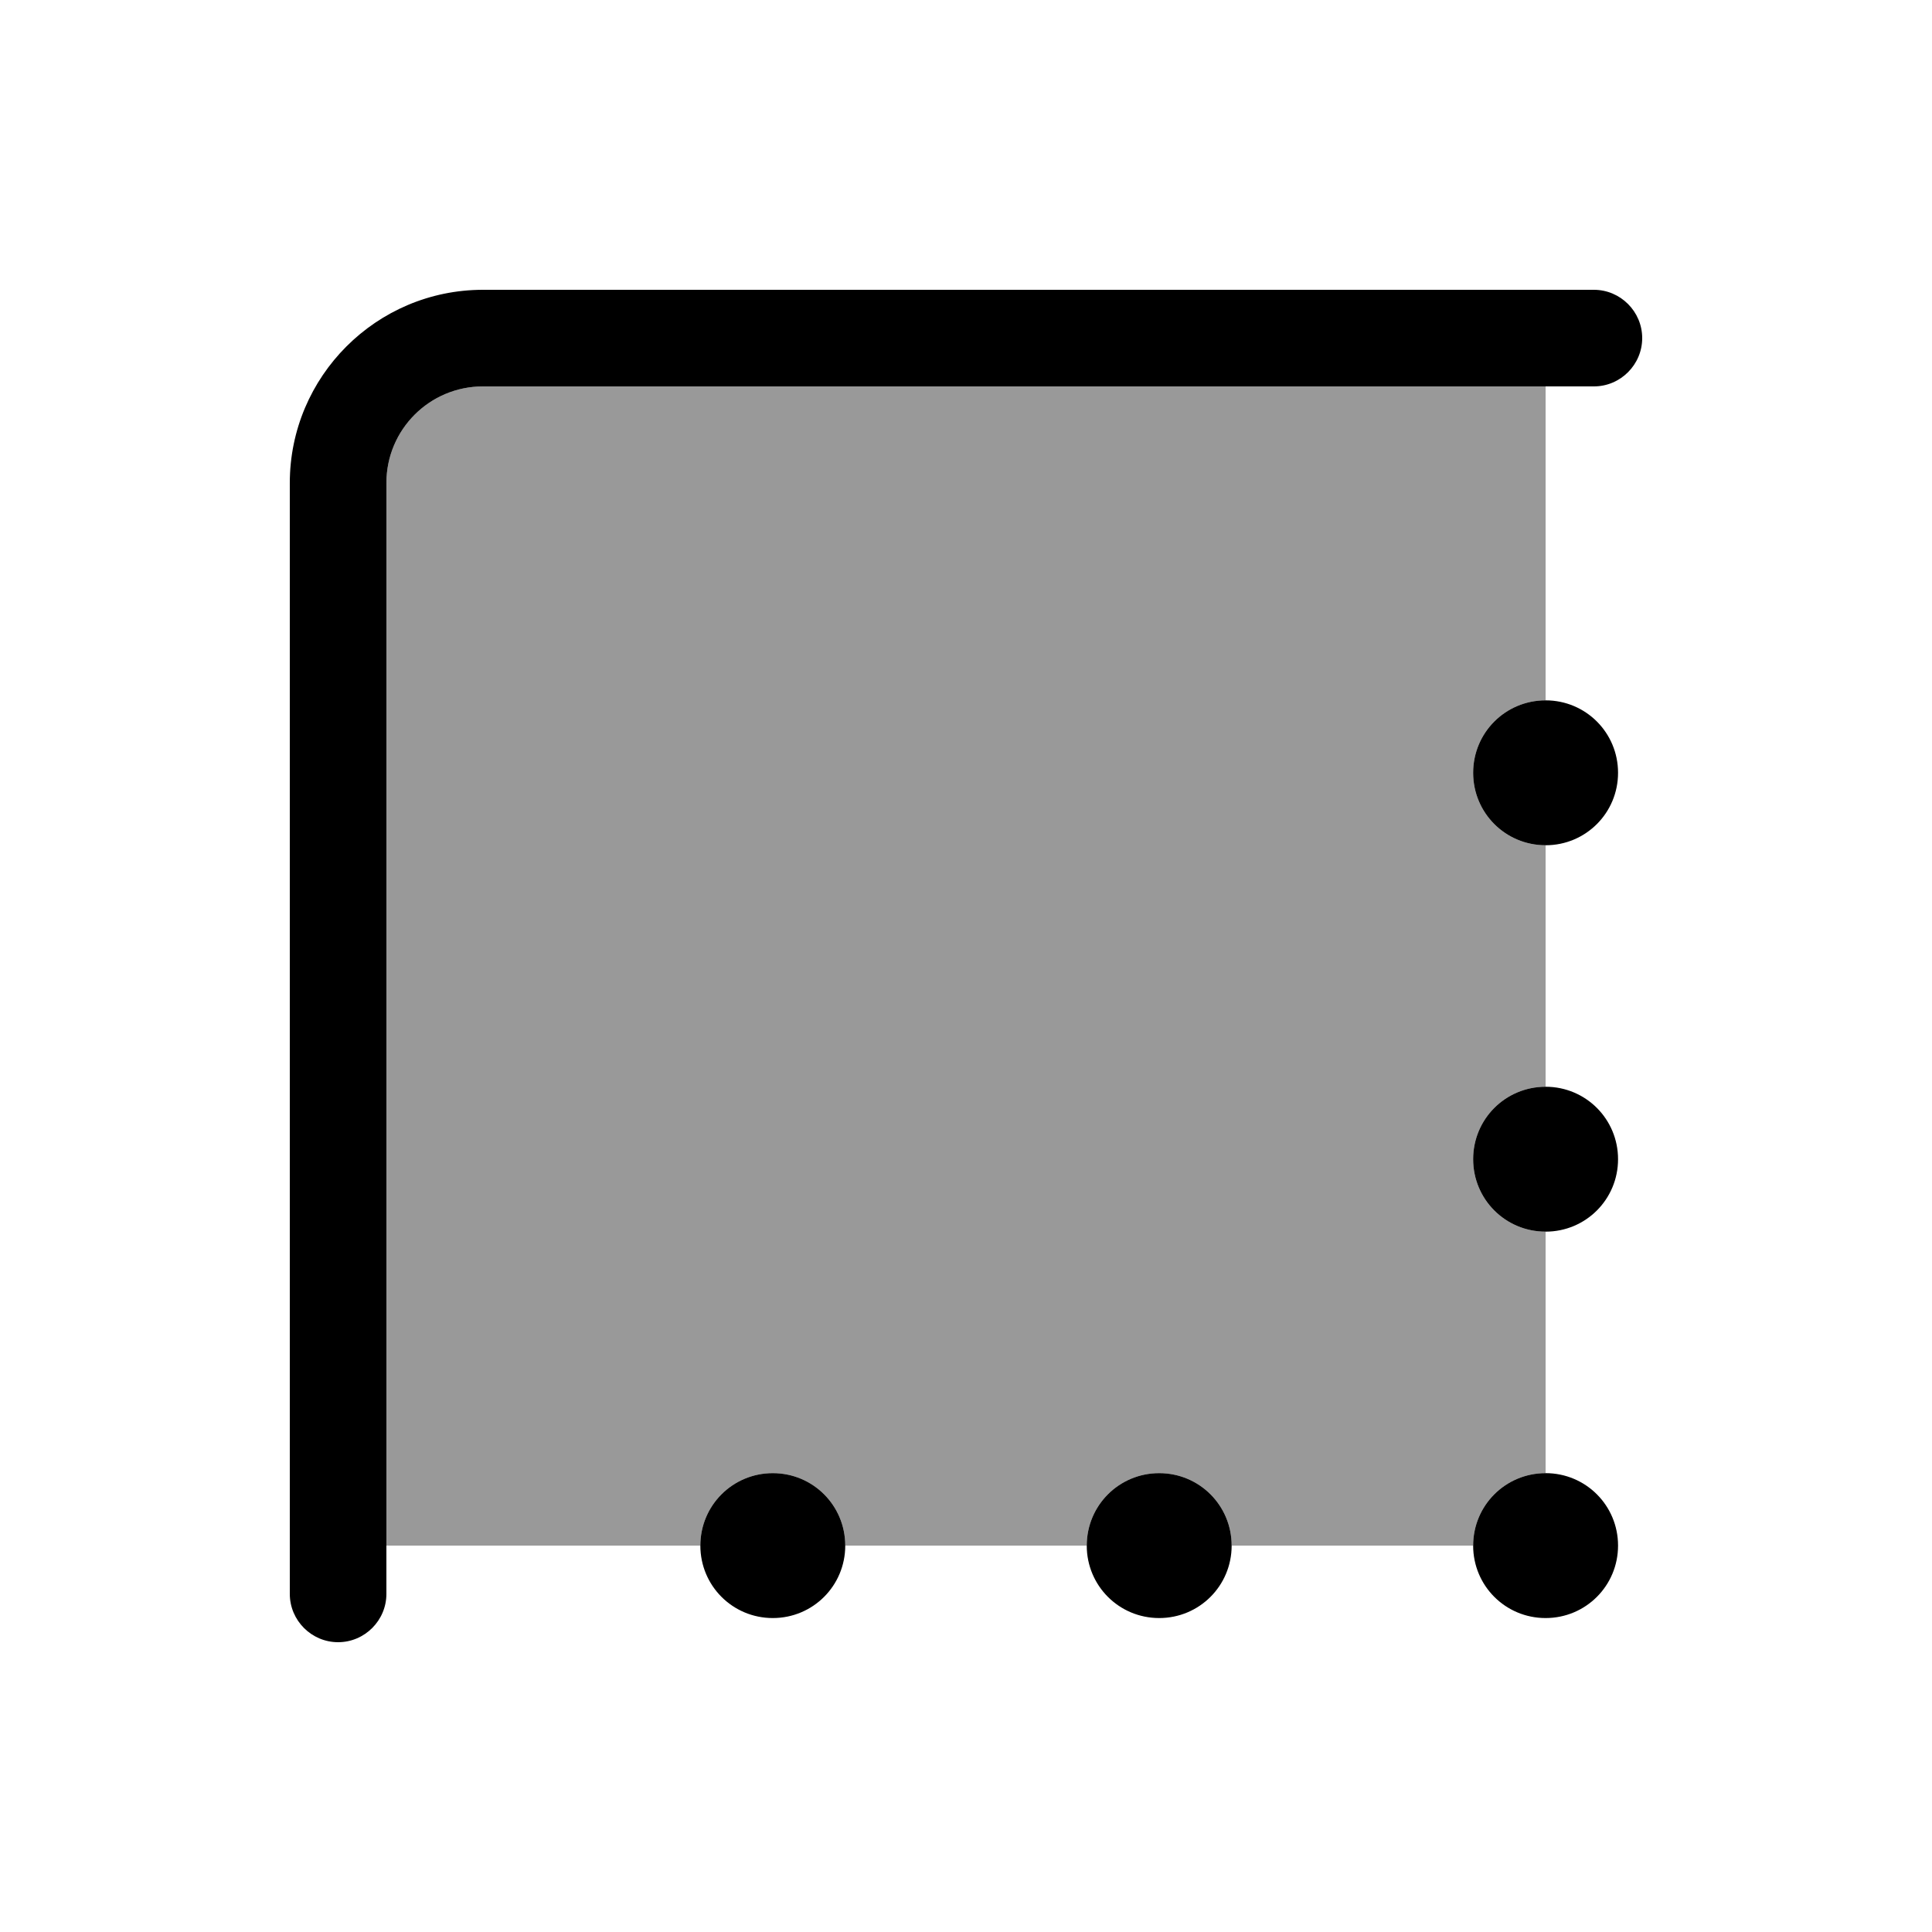 <svg xmlns="http://www.w3.org/2000/svg" viewBox="0 0 640 640"><!--! Font Awesome Pro 7.1.0 by @fontawesome - https://fontawesome.com License - https://fontawesome.com/license (Commercial License) Copyright 2025 Fonticons, Inc. --><path opacity=".4" fill="currentColor" d="M128 160L128 512L232 512C232 498.7 242.7 488 256 488C269.3 488 280 498.7 280 512L360 512C360 498.7 370.7 488 384 488C397.3 488 408 498.7 408 512L488 512C488 498.7 498.7 488 512 488L512 408C498.7 408 488 397.3 488 384C488 370.7 498.7 360 512 360L512 280C498.7 280 488 269.3 488 256C488 242.7 498.7 232 512 232L512 128L160 128C142.3 128 128 142.3 128 160z"/><path fill="currentColor" d="M96 528C96 536.8 103.2 544 112 544C120.8 544 128 536.8 128 528L128 160C128 142.3 142.3 128 160 128L528 128C536.8 128 544 120.8 544 112C544 103.2 536.8 96 528 96L160 96C124.7 96 96 124.7 96 160L96 528zM360 512C360 525.3 370.7 536 384 536C397.3 536 408 525.3 408 512C408 498.7 397.3 488 384 488C370.7 488 360 498.7 360 512zM256 536C269.3 536 280 525.3 280 512C280 498.7 269.3 488 256 488C242.7 488 232 498.7 232 512C232 525.3 242.7 536 256 536zM488 512C488 525.3 498.7 536 512 536C525.3 536 536 525.3 536 512C536 498.7 525.3 488 512 488C498.7 488 488 498.7 488 512zM512 280C525.3 280 536 269.3 536 256C536 242.7 525.3 232 512 232C498.7 232 488 242.7 488 256C488 269.3 498.7 280 512 280zM488 384C488 397.3 498.7 408 512 408C525.3 408 536 397.3 536 384C536 370.7 525.3 360 512 360C498.7 360 488 370.7 488 384z"/></svg>